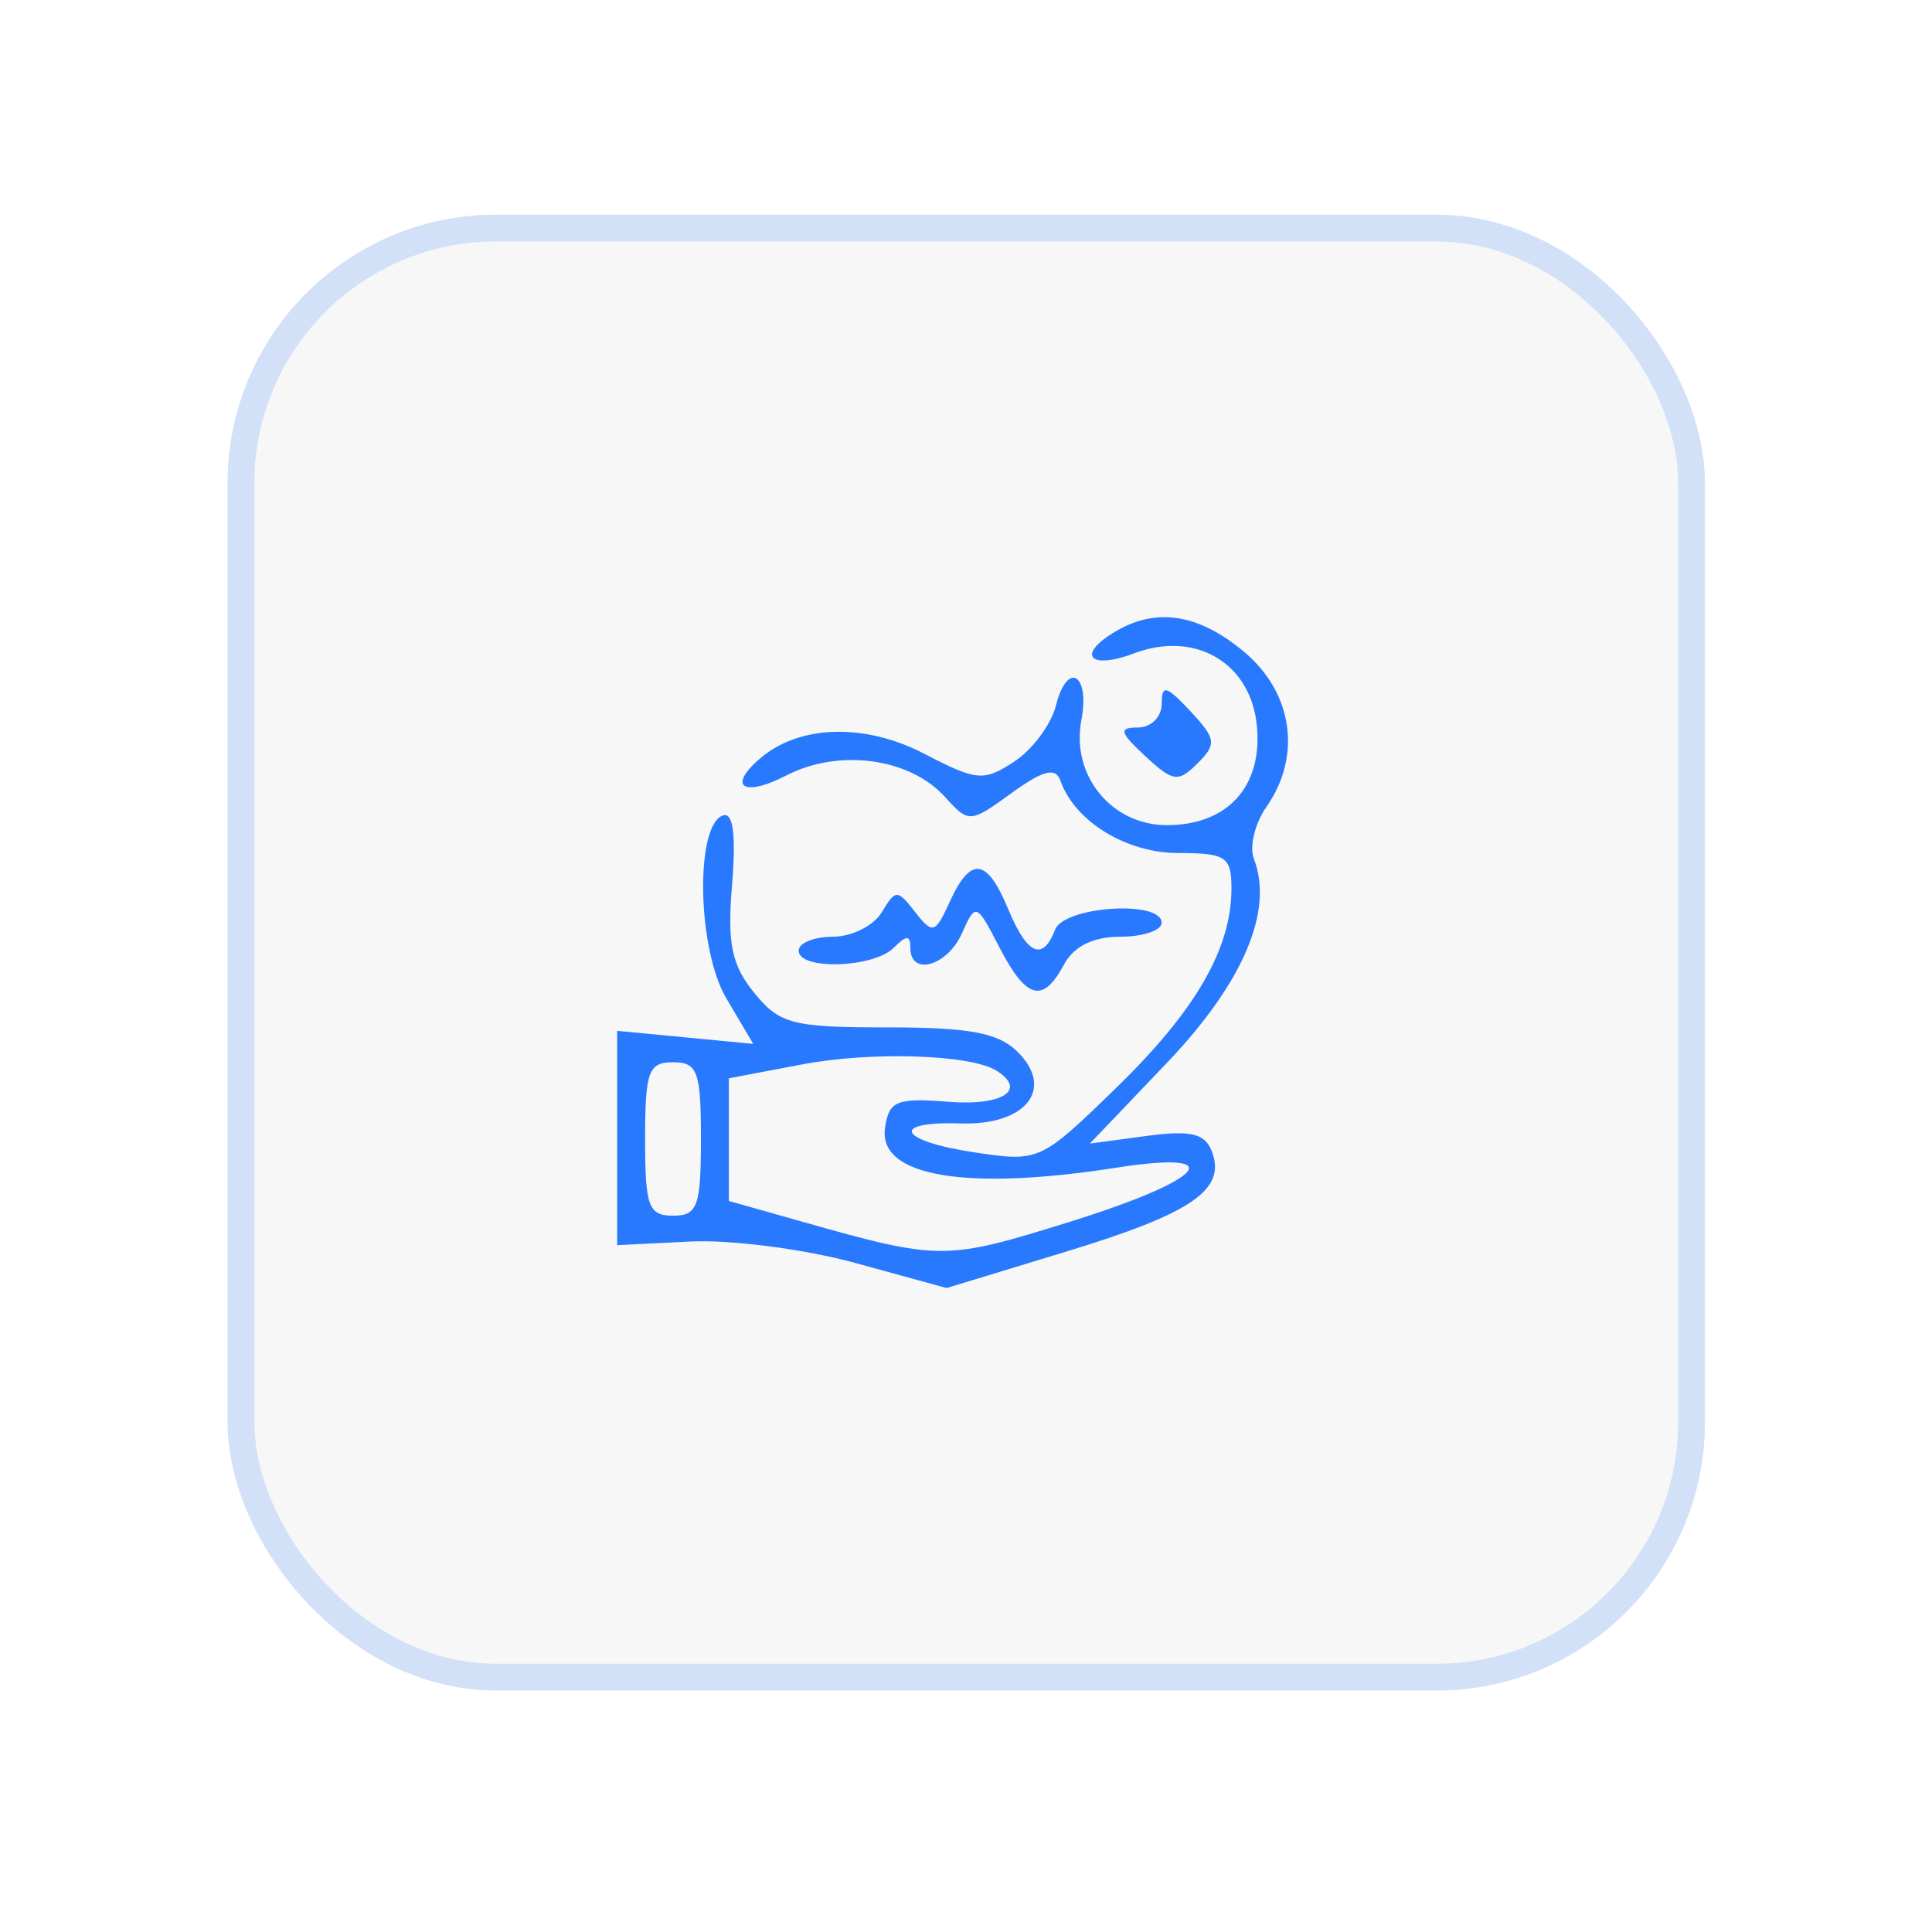 <svg width="72" height="71" viewBox="0 0 72 71" fill="none" xmlns="http://www.w3.org/2000/svg">
<g filter="url(#filter0_d_17_81)">
<rect x="8.481" y="8" width="55.057" height="55" rx="10" fill="#F7F7F7"/>
<rect x="8.981" y="8.5" width="54.057" height="54" rx="9.5" stroke="#2979FF" stroke-opacity="0.17"/>
</g>
<path fill-rule="evenodd" clip-rule="evenodd" d="M41.601 23.514C40.095 24.39 40.575 24.985 42.271 24.346C44.549 23.487 46.614 24.707 46.84 27.046C47.059 29.308 45.753 30.75 43.483 30.75C41.421 30.75 39.907 28.89 40.3 26.838C40.63 25.113 39.775 24.611 39.355 26.283C39.176 26.994 38.475 27.94 37.796 28.384C36.659 29.129 36.397 29.106 34.447 28.09C32.262 26.953 29.847 27.004 28.383 28.217C27.076 29.301 27.675 29.741 29.306 28.898C31.261 27.888 33.899 28.244 35.212 29.694C36.108 30.683 36.143 30.681 37.699 29.554C38.876 28.702 39.339 28.584 39.517 29.09C40.052 30.61 41.969 31.789 43.91 31.789C45.685 31.789 45.893 31.928 45.893 33.105C45.893 35.352 44.562 37.656 41.599 40.538C38.783 43.278 38.723 43.305 36.338 42.948C33.481 42.52 33.119 41.781 35.808 41.866C38.229 41.942 39.312 40.586 37.931 39.206C37.214 38.489 36.146 38.287 33.082 38.287C29.524 38.287 29.054 38.165 28.104 36.993C27.261 35.954 27.099 35.157 27.283 32.95C27.434 31.117 27.323 30.262 26.946 30.386C25.898 30.73 25.979 35.36 27.066 37.201L28.07 38.901L25.535 38.658L23 38.415V42.409V46.403L25.732 46.267C27.234 46.191 29.996 46.551 31.87 47.065L35.277 48L39.754 46.636C44.437 45.209 45.709 44.331 45.161 42.904C44.905 42.237 44.375 42.112 42.725 42.333L40.617 42.616L43.477 39.62C46.325 36.636 47.475 33.949 46.731 32.011C46.556 31.556 46.764 30.684 47.194 30.072C48.52 28.18 48.185 25.822 46.373 24.299C44.692 22.886 43.124 22.628 41.601 23.514ZM43.292 26.233C43.292 26.716 42.896 27.111 42.413 27.111C41.675 27.111 41.719 27.283 42.682 28.18C43.715 29.14 43.91 29.167 44.629 28.448C45.349 27.729 45.322 27.534 44.361 26.502C43.463 25.54 43.292 25.497 43.292 26.233ZM35.397 33.6C34.851 34.796 34.757 34.825 34.107 33.99C33.442 33.136 33.377 33.136 32.86 33.998C32.559 34.498 31.74 34.908 31.039 34.908C30.338 34.908 29.764 35.142 29.764 35.428C29.764 36.159 32.548 36.077 33.302 35.324C33.787 34.839 33.926 34.839 33.926 35.324C33.926 36.394 35.302 36.006 35.849 34.781C36.361 33.635 36.384 33.643 37.243 35.301C38.249 37.246 38.865 37.411 39.65 35.948C40.014 35.267 40.739 34.908 41.749 34.908C42.597 34.908 43.292 34.674 43.292 34.388C43.292 33.532 39.655 33.77 39.318 34.648C38.859 35.843 38.279 35.584 37.568 33.869C36.782 31.971 36.173 31.896 35.397 33.6ZM37.129 39.896C38.291 40.614 37.371 41.219 35.357 41.06C33.406 40.907 33.127 41.021 32.982 42.037C32.726 43.837 35.968 44.394 41.601 43.516C45.888 42.848 44.923 43.958 39.839 45.541C35.23 46.977 35.02 46.977 29.894 45.527L27.162 44.755V42.47V40.185L29.894 39.666C32.467 39.176 36.153 39.293 37.129 39.896ZM26.122 42.445C26.122 44.957 25.996 45.304 25.081 45.304C24.166 45.304 24.041 44.957 24.041 42.445C24.041 39.933 24.166 39.586 25.081 39.586C25.996 39.586 26.122 39.933 26.122 42.445Z" fill="#2979FF"/>
<defs>
<filter id="filter0_d_17_81" x="0.481" y="0" width="71.057" height="71" filterUnits="userSpaceOnUse" color-interpolation-filters="sRGB">
<feFlood flood-opacity="0" result="BackgroundImageFix"/>
<feColorMatrix in="SourceAlpha" type="matrix" values="0 0 0 0 0 0 0 0 0 0 0 0 0 0 0 0 0 0 127 0" result="hardAlpha"/>
<feOffset/>
<feGaussianBlur stdDeviation="4"/>
<feComposite in2="hardAlpha" operator="out"/>
<feColorMatrix type="matrix" values="0 0 0 0 0 0 0 0 0 0 0 0 0 0 0 0 0 0 0.1 0"/>
<feBlend mode="normal" in2="BackgroundImageFix" result="effect1_dropShadow_17_81"/>
<feBlend mode="normal" in="SourceGraphic" in2="effect1_dropShadow_17_81" result="shape"/>
</filter>
</defs>
</svg>
